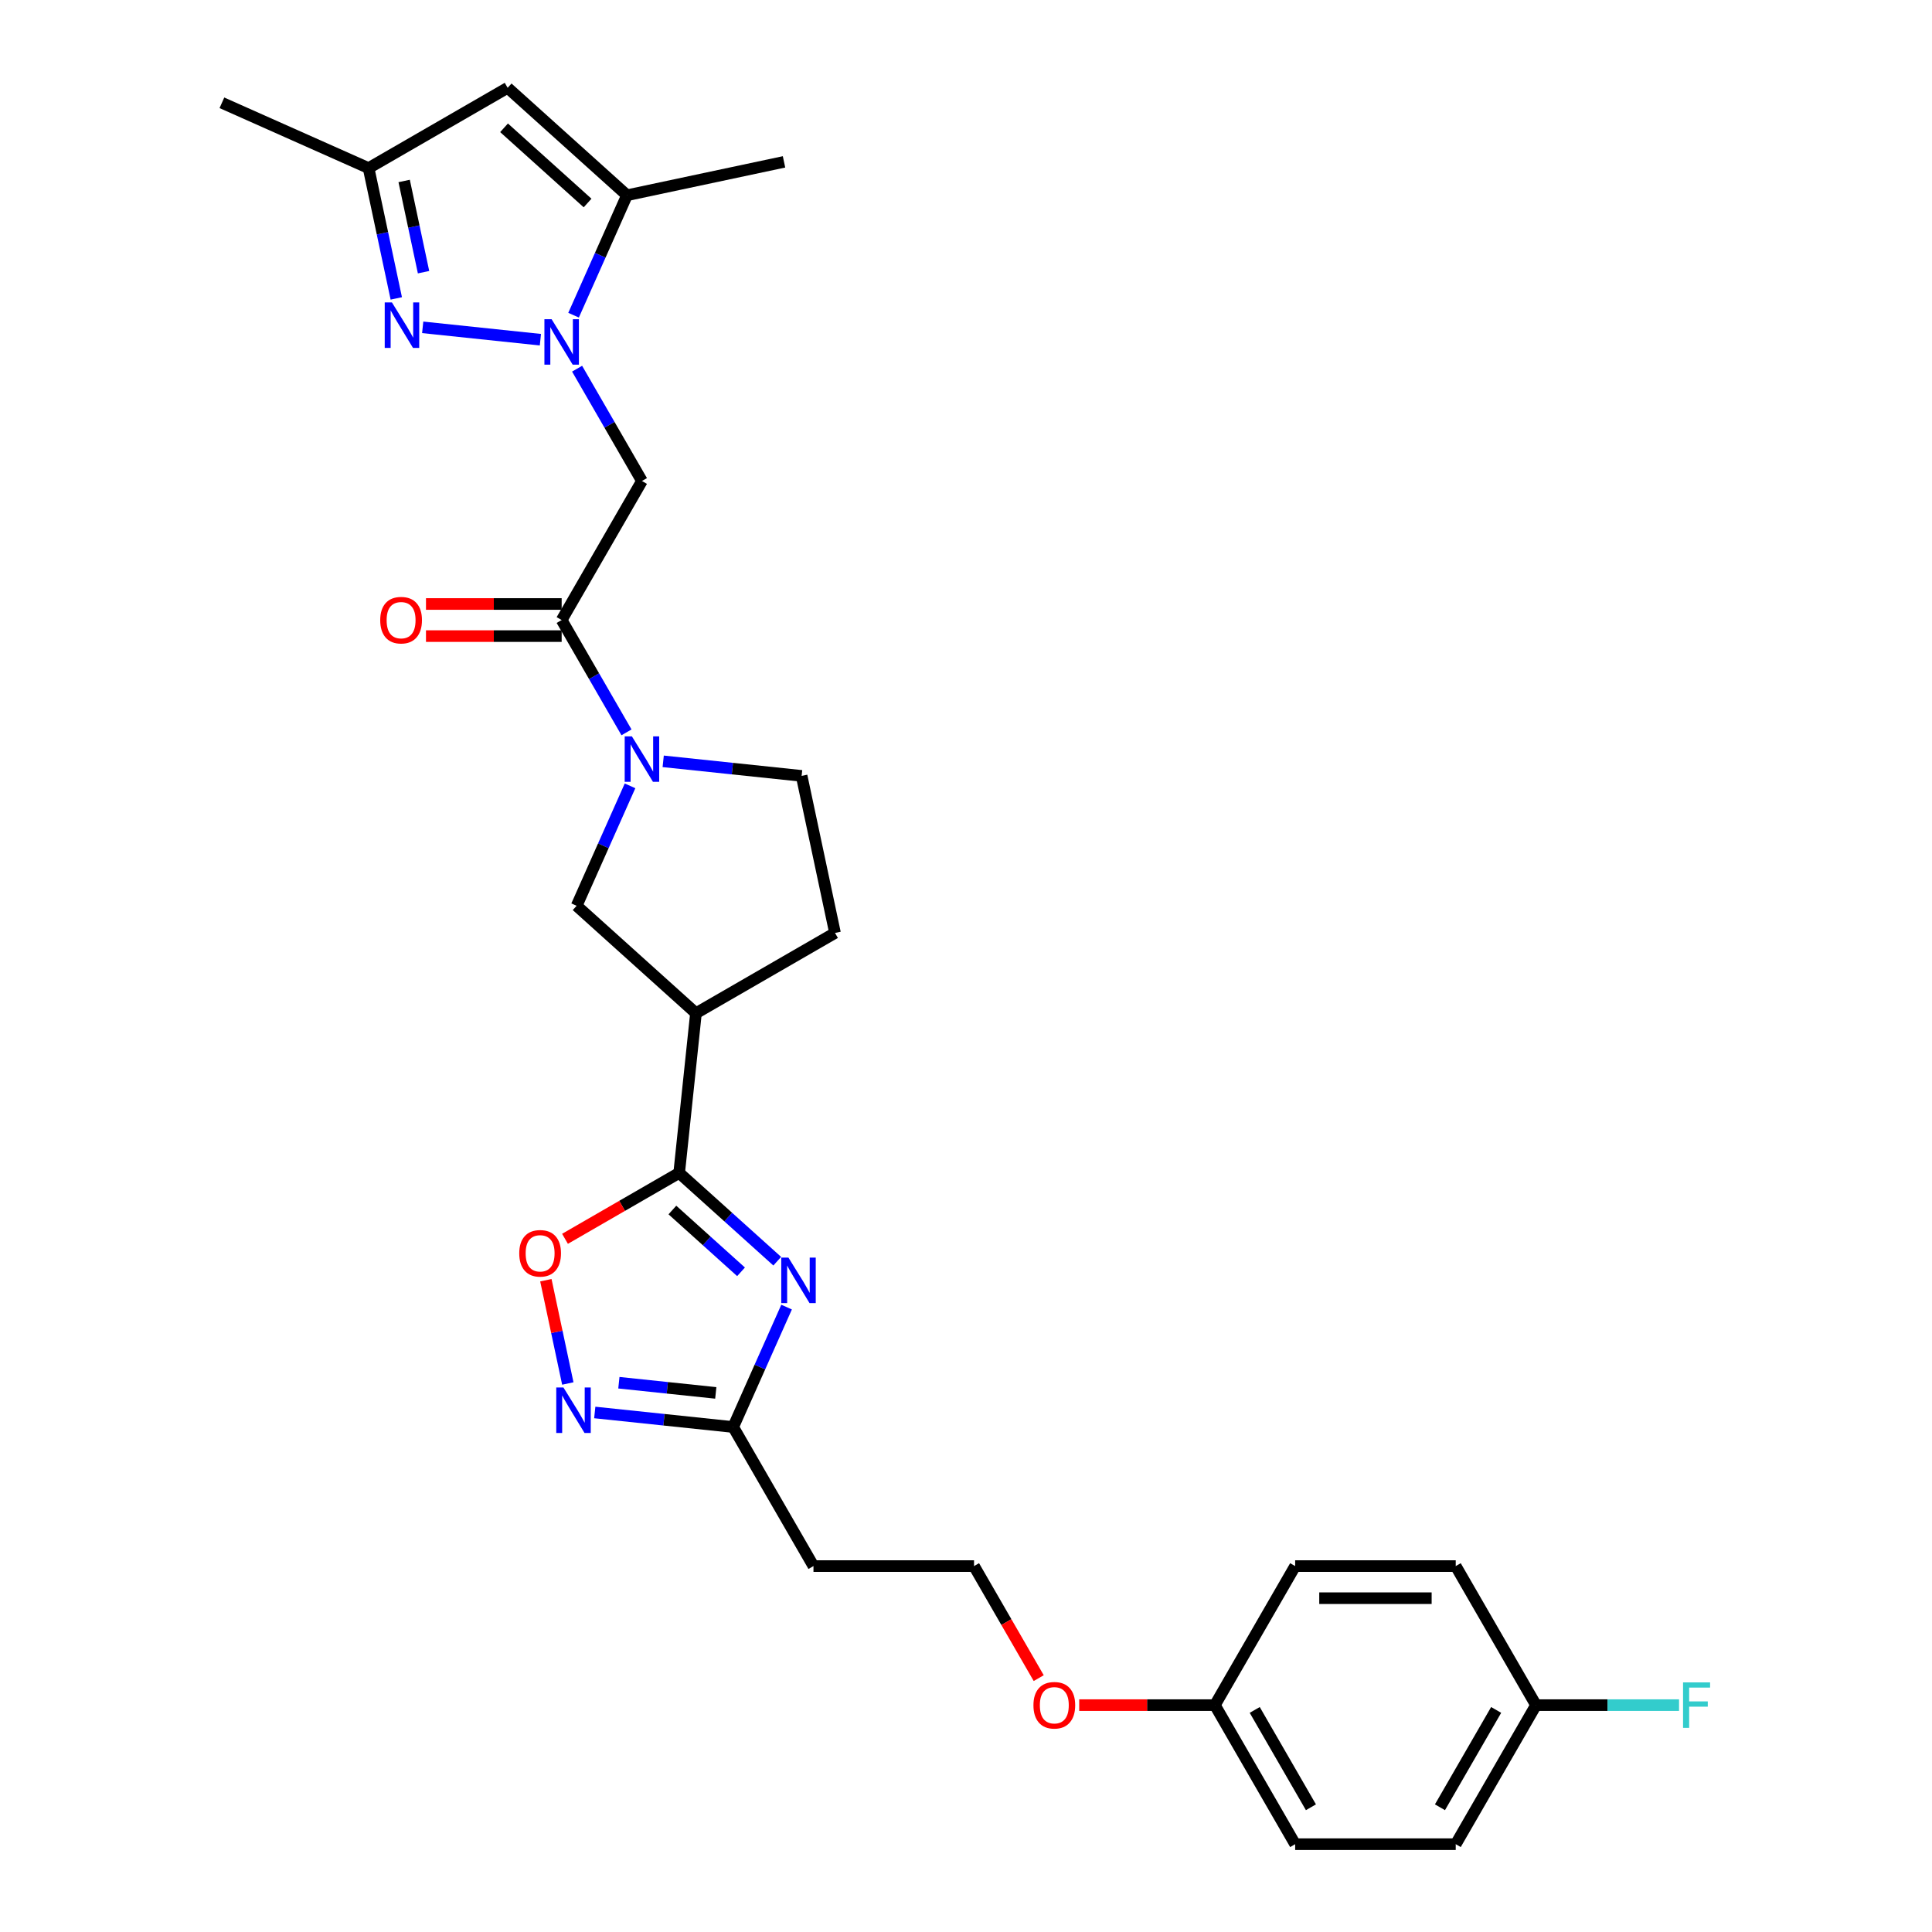 <?xml version='1.0' encoding='iso-8859-1'?>
<svg version='1.1' baseProfile='full'
              xmlns='http://www.w3.org/2000/svg'
                      xmlns:rdkit='http://www.rdkit.org/xml'
                      xmlns:xlink='http://www.w3.org/1999/xlink'
                  xml:space='preserve'
width='1000px' height='1000px' viewBox='0 0 1000 1000'>
<!-- END OF HEADER -->
<rect style='opacity:1.0;fill:#FFFFFF;stroke:none' width='1000' height='1000' x='0' y='0'> </rect>
<path class='bond-2' d='M 279.71,175.831 L 218.788,169.427' style='fill:none;fill-rule:evenodd;stroke:#0000FF;stroke-width:6px;stroke-linecap:butt;stroke-linejoin:miter;stroke-opacity:1' />
<path class='bond-4' d='M 298.707,190.833 L 315.487,219.897' style='fill:none;fill-rule:evenodd;stroke:#0000FF;stroke-width:6px;stroke-linecap:butt;stroke-linejoin:miter;stroke-opacity:1' />
<path class='bond-4' d='M 315.487,219.897 L 332.267,248.961' style='fill:none;fill-rule:evenodd;stroke:#000000;stroke-width:6px;stroke-linecap:butt;stroke-linejoin:miter;stroke-opacity:1' />
<path class='bond-6' d='M 296.878,163.141 L 310.697,132.103' style='fill:none;fill-rule:evenodd;stroke:#0000FF;stroke-width:6px;stroke-linecap:butt;stroke-linejoin:miter;stroke-opacity:1' />
<path class='bond-6' d='M 310.697,132.103 L 324.517,101.064' style='fill:none;fill-rule:evenodd;stroke:#000000;stroke-width:6px;stroke-linecap:butt;stroke-linejoin:miter;stroke-opacity:1' />
<path class='bond-0' d='M 402.296,652.795 L 376.917,629.944' style='fill:none;fill-rule:evenodd;stroke:#0000FF;stroke-width:6px;stroke-linecap:butt;stroke-linejoin:miter;stroke-opacity:1' />
<path class='bond-0' d='M 376.917,629.944 L 351.538,607.093' style='fill:none;fill-rule:evenodd;stroke:#000000;stroke-width:6px;stroke-linecap:butt;stroke-linejoin:miter;stroke-opacity:1' />
<path class='bond-0' d='M 383.56,658.292 L 365.795,642.296' style='fill:none;fill-rule:evenodd;stroke:#0000FF;stroke-width:6px;stroke-linecap:butt;stroke-linejoin:miter;stroke-opacity:1' />
<path class='bond-0' d='M 365.795,642.296 L 348.03,626.3' style='fill:none;fill-rule:evenodd;stroke:#000000;stroke-width:6px;stroke-linecap:butt;stroke-linejoin:miter;stroke-opacity:1' />
<path class='bond-9' d='M 407.135,676.548 L 393.316,707.587' style='fill:none;fill-rule:evenodd;stroke:#0000FF;stroke-width:6px;stroke-linecap:butt;stroke-linejoin:miter;stroke-opacity:1' />
<path class='bond-9' d='M 393.316,707.587 L 379.497,738.625' style='fill:none;fill-rule:evenodd;stroke:#000000;stroke-width:6px;stroke-linecap:butt;stroke-linejoin:miter;stroke-opacity:1' />
<path class='bond-1' d='M 351.538,607.093 L 360.226,524.44' style='fill:none;fill-rule:evenodd;stroke:#000000;stroke-width:6px;stroke-linecap:butt;stroke-linejoin:miter;stroke-opacity:1' />
<path class='bond-10' d='M 351.538,607.093 L 321.993,624.151' style='fill:none;fill-rule:evenodd;stroke:#000000;stroke-width:6px;stroke-linecap:butt;stroke-linejoin:miter;stroke-opacity:1' />
<path class='bond-10' d='M 321.993,624.151 L 292.447,641.209' style='fill:none;fill-rule:evenodd;stroke:#FF0000;stroke-width:6px;stroke-linecap:butt;stroke-linejoin:miter;stroke-opacity:1' />
<path class='bond-12' d='M 205.118,154.454 L 197.95,120.731' style='fill:none;fill-rule:evenodd;stroke:#0000FF;stroke-width:6px;stroke-linecap:butt;stroke-linejoin:miter;stroke-opacity:1' />
<path class='bond-12' d='M 197.95,120.731 L 190.782,87.008' style='fill:none;fill-rule:evenodd;stroke:#000000;stroke-width:6px;stroke-linecap:butt;stroke-linejoin:miter;stroke-opacity:1' />
<path class='bond-12' d='M 219.226,140.882 L 214.208,117.276' style='fill:none;fill-rule:evenodd;stroke:#0000FF;stroke-width:6px;stroke-linecap:butt;stroke-linejoin:miter;stroke-opacity:1' />
<path class='bond-12' d='M 214.208,117.276 L 209.191,93.669' style='fill:none;fill-rule:evenodd;stroke:#000000;stroke-width:6px;stroke-linecap:butt;stroke-linejoin:miter;stroke-opacity:1' />
<path class='bond-3' d='M 324.274,379.062 L 307.494,349.998' style='fill:none;fill-rule:evenodd;stroke:#0000FF;stroke-width:6px;stroke-linecap:butt;stroke-linejoin:miter;stroke-opacity:1' />
<path class='bond-3' d='M 307.494,349.998 L 290.714,320.934' style='fill:none;fill-rule:evenodd;stroke:#000000;stroke-width:6px;stroke-linecap:butt;stroke-linejoin:miter;stroke-opacity:1' />
<path class='bond-13' d='M 326.103,406.753 L 312.284,437.792' style='fill:none;fill-rule:evenodd;stroke:#0000FF;stroke-width:6px;stroke-linecap:butt;stroke-linejoin:miter;stroke-opacity:1' />
<path class='bond-13' d='M 312.284,437.792 L 298.464,468.83' style='fill:none;fill-rule:evenodd;stroke:#000000;stroke-width:6px;stroke-linecap:butt;stroke-linejoin:miter;stroke-opacity:1' />
<path class='bond-14' d='M 343.271,394.064 L 379.095,397.829' style='fill:none;fill-rule:evenodd;stroke:#0000FF;stroke-width:6px;stroke-linecap:butt;stroke-linejoin:miter;stroke-opacity:1' />
<path class='bond-14' d='M 379.095,397.829 L 414.92,401.595' style='fill:none;fill-rule:evenodd;stroke:#000000;stroke-width:6px;stroke-linecap:butt;stroke-linejoin:miter;stroke-opacity:1' />
<path class='bond-5' d='M 332.267,248.961 L 290.714,320.934' style='fill:none;fill-rule:evenodd;stroke:#000000;stroke-width:6px;stroke-linecap:butt;stroke-linejoin:miter;stroke-opacity:1' />
<path class='bond-17' d='M 290.714,312.623 L 255.601,312.623' style='fill:none;fill-rule:evenodd;stroke:#000000;stroke-width:6px;stroke-linecap:butt;stroke-linejoin:miter;stroke-opacity:1' />
<path class='bond-17' d='M 255.601,312.623 L 220.488,312.623' style='fill:none;fill-rule:evenodd;stroke:#FF0000;stroke-width:6px;stroke-linecap:butt;stroke-linejoin:miter;stroke-opacity:1' />
<path class='bond-17' d='M 290.714,329.245 L 255.601,329.245' style='fill:none;fill-rule:evenodd;stroke:#000000;stroke-width:6px;stroke-linecap:butt;stroke-linejoin:miter;stroke-opacity:1' />
<path class='bond-17' d='M 255.601,329.245 L 220.488,329.245' style='fill:none;fill-rule:evenodd;stroke:#FF0000;stroke-width:6px;stroke-linecap:butt;stroke-linejoin:miter;stroke-opacity:1' />
<path class='bond-11' d='M 324.517,101.064 L 262.755,45.455' style='fill:none;fill-rule:evenodd;stroke:#000000;stroke-width:6px;stroke-linecap:butt;stroke-linejoin:miter;stroke-opacity:1' />
<path class='bond-11' d='M 304.13,105.075 L 260.898,66.148' style='fill:none;fill-rule:evenodd;stroke:#000000;stroke-width:6px;stroke-linecap:butt;stroke-linejoin:miter;stroke-opacity:1' />
<path class='bond-27' d='M 324.517,101.064 L 405.808,83.785' style='fill:none;fill-rule:evenodd;stroke:#000000;stroke-width:6px;stroke-linecap:butt;stroke-linejoin:miter;stroke-opacity:1' />
<path class='bond-7' d='M 360.226,524.44 L 298.464,468.83' style='fill:none;fill-rule:evenodd;stroke:#000000;stroke-width:6px;stroke-linecap:butt;stroke-linejoin:miter;stroke-opacity:1' />
<path class='bond-30' d='M 360.226,524.44 L 432.199,482.886' style='fill:none;fill-rule:evenodd;stroke:#000000;stroke-width:6px;stroke-linecap:butt;stroke-linejoin:miter;stroke-opacity:1' />
<path class='bond-8' d='M 293.901,716.092 L 288.22,689.365' style='fill:none;fill-rule:evenodd;stroke:#0000FF;stroke-width:6px;stroke-linecap:butt;stroke-linejoin:miter;stroke-opacity:1' />
<path class='bond-8' d='M 288.22,689.365 L 282.539,662.637' style='fill:none;fill-rule:evenodd;stroke:#FF0000;stroke-width:6px;stroke-linecap:butt;stroke-linejoin:miter;stroke-opacity:1' />
<path class='bond-31' d='M 307.848,731.095 L 343.672,734.86' style='fill:none;fill-rule:evenodd;stroke:#0000FF;stroke-width:6px;stroke-linecap:butt;stroke-linejoin:miter;stroke-opacity:1' />
<path class='bond-31' d='M 343.672,734.86 L 379.497,738.625' style='fill:none;fill-rule:evenodd;stroke:#000000;stroke-width:6px;stroke-linecap:butt;stroke-linejoin:miter;stroke-opacity:1' />
<path class='bond-31' d='M 320.332,715.694 L 345.409,718.329' style='fill:none;fill-rule:evenodd;stroke:#0000FF;stroke-width:6px;stroke-linecap:butt;stroke-linejoin:miter;stroke-opacity:1' />
<path class='bond-31' d='M 345.409,718.329 L 370.487,720.965' style='fill:none;fill-rule:evenodd;stroke:#000000;stroke-width:6px;stroke-linecap:butt;stroke-linejoin:miter;stroke-opacity:1' />
<path class='bond-15' d='M 379.497,738.625 L 421.05,810.599' style='fill:none;fill-rule:evenodd;stroke:#000000;stroke-width:6px;stroke-linecap:butt;stroke-linejoin:miter;stroke-opacity:1' />
<path class='bond-29' d='M 262.755,45.455 L 190.782,87.008' style='fill:none;fill-rule:evenodd;stroke:#000000;stroke-width:6px;stroke-linecap:butt;stroke-linejoin:miter;stroke-opacity:1' />
<path class='bond-28' d='M 190.782,87.008 L 114.859,53.206' style='fill:none;fill-rule:evenodd;stroke:#000000;stroke-width:6px;stroke-linecap:butt;stroke-linejoin:miter;stroke-opacity:1' />
<path class='bond-16' d='M 414.92,401.595 L 432.199,482.886' style='fill:none;fill-rule:evenodd;stroke:#000000;stroke-width:6px;stroke-linecap:butt;stroke-linejoin:miter;stroke-opacity:1' />
<path class='bond-19' d='M 421.05,810.599 L 504.158,810.599' style='fill:none;fill-rule:evenodd;stroke:#000000;stroke-width:6px;stroke-linecap:butt;stroke-linejoin:miter;stroke-opacity:1' />
<path class='bond-18' d='M 795.035,882.572 L 753.481,954.545' style='fill:none;fill-rule:evenodd;stroke:#000000;stroke-width:6px;stroke-linecap:butt;stroke-linejoin:miter;stroke-opacity:1' />
<path class='bond-18' d='M 774.408,885.057 L 745.32,935.439' style='fill:none;fill-rule:evenodd;stroke:#000000;stroke-width:6px;stroke-linecap:butt;stroke-linejoin:miter;stroke-opacity:1' />
<path class='bond-21' d='M 795.035,882.572 L 832.051,882.572' style='fill:none;fill-rule:evenodd;stroke:#000000;stroke-width:6px;stroke-linecap:butt;stroke-linejoin:miter;stroke-opacity:1' />
<path class='bond-21' d='M 832.051,882.572 L 869.068,882.572' style='fill:none;fill-rule:evenodd;stroke:#33CCCC;stroke-width:6px;stroke-linecap:butt;stroke-linejoin:miter;stroke-opacity:1' />
<path class='bond-32' d='M 795.035,882.572 L 753.481,810.599' style='fill:none;fill-rule:evenodd;stroke:#000000;stroke-width:6px;stroke-linecap:butt;stroke-linejoin:miter;stroke-opacity:1' />
<path class='bond-26' d='M 504.158,810.599 L 520.9,839.596' style='fill:none;fill-rule:evenodd;stroke:#000000;stroke-width:6px;stroke-linecap:butt;stroke-linejoin:miter;stroke-opacity:1' />
<path class='bond-26' d='M 520.9,839.596 L 537.641,868.593' style='fill:none;fill-rule:evenodd;stroke:#FF0000;stroke-width:6px;stroke-linecap:butt;stroke-linejoin:miter;stroke-opacity:1' />
<path class='bond-20' d='M 628.82,882.572 L 593.707,882.572' style='fill:none;fill-rule:evenodd;stroke:#000000;stroke-width:6px;stroke-linecap:butt;stroke-linejoin:miter;stroke-opacity:1' />
<path class='bond-20' d='M 593.707,882.572 L 558.594,882.572' style='fill:none;fill-rule:evenodd;stroke:#FF0000;stroke-width:6px;stroke-linecap:butt;stroke-linejoin:miter;stroke-opacity:1' />
<path class='bond-24' d='M 628.82,882.572 L 670.374,810.599' style='fill:none;fill-rule:evenodd;stroke:#000000;stroke-width:6px;stroke-linecap:butt;stroke-linejoin:miter;stroke-opacity:1' />
<path class='bond-25' d='M 628.82,882.572 L 670.374,954.545' style='fill:none;fill-rule:evenodd;stroke:#000000;stroke-width:6px;stroke-linecap:butt;stroke-linejoin:miter;stroke-opacity:1' />
<path class='bond-25' d='M 649.448,885.057 L 678.535,935.439' style='fill:none;fill-rule:evenodd;stroke:#000000;stroke-width:6px;stroke-linecap:butt;stroke-linejoin:miter;stroke-opacity:1' />
<path class='bond-22' d='M 753.481,810.599 L 670.374,810.599' style='fill:none;fill-rule:evenodd;stroke:#000000;stroke-width:6px;stroke-linecap:butt;stroke-linejoin:miter;stroke-opacity:1' />
<path class='bond-22' d='M 741.015,827.22 L 682.84,827.22' style='fill:none;fill-rule:evenodd;stroke:#000000;stroke-width:6px;stroke-linecap:butt;stroke-linejoin:miter;stroke-opacity:1' />
<path class='bond-23' d='M 753.481,954.545 L 670.374,954.545' style='fill:none;fill-rule:evenodd;stroke:#000000;stroke-width:6px;stroke-linecap:butt;stroke-linejoin:miter;stroke-opacity:1' />
<path  class='atom-0' d='M 285.511 165.219
L 293.223 177.685
Q 293.988 178.915, 295.218 181.143
Q 296.448 183.37, 296.514 183.503
L 296.514 165.219
L 299.639 165.219
L 299.639 188.755
L 296.415 188.755
L 288.137 175.126
Q 287.173 173.53, 286.143 171.702
Q 285.145 169.873, 284.846 169.308
L 284.846 188.755
L 281.788 188.755
L 281.788 165.219
L 285.511 165.219
' fill='#0000FF'/>
<path  class='atom-1' d='M 408.097 650.934
L 415.809 663.401
Q 416.574 664.631, 417.804 666.858
Q 419.034 669.085, 419.1 669.218
L 419.1 650.934
L 422.225 650.934
L 422.225 674.471
L 419.001 674.471
L 410.723 660.841
Q 409.759 659.245, 408.729 657.417
Q 407.731 655.588, 407.432 655.023
L 407.432 674.471
L 404.374 674.471
L 404.374 650.934
L 408.097 650.934
' fill='#0000FF'/>
<path  class='atom-3' d='M 202.859 156.532
L 210.571 168.998
Q 211.336 170.228, 212.566 172.455
Q 213.796 174.683, 213.862 174.816
L 213.862 156.532
L 216.987 156.532
L 216.987 180.068
L 213.762 180.068
L 205.485 166.438
Q 204.521 164.843, 203.49 163.014
Q 202.493 161.186, 202.194 160.621
L 202.194 180.068
L 199.135 180.068
L 199.135 156.532
L 202.859 156.532
' fill='#0000FF'/>
<path  class='atom-4' d='M 327.065 381.139
L 334.777 393.606
Q 335.542 394.836, 336.772 397.063
Q 338.002 399.29, 338.068 399.423
L 338.068 381.139
L 341.193 381.139
L 341.193 404.676
L 337.969 404.676
L 329.691 391.046
Q 328.727 389.45, 327.696 387.622
Q 326.699 385.793, 326.4 385.228
L 326.4 404.676
L 323.342 404.676
L 323.342 381.139
L 327.065 381.139
' fill='#0000FF'/>
<path  class='atom-9' d='M 291.642 718.17
L 299.354 730.636
Q 300.119 731.866, 301.349 734.093
Q 302.579 736.321, 302.645 736.454
L 302.645 718.17
L 305.77 718.17
L 305.77 741.706
L 302.545 741.706
L 294.268 728.076
Q 293.304 726.481, 292.273 724.652
Q 291.276 722.824, 290.977 722.259
L 290.977 741.706
L 287.918 741.706
L 287.918 718.17
L 291.642 718.17
' fill='#0000FF'/>
<path  class='atom-11' d='M 268.761 648.713
Q 268.761 643.062, 271.553 639.903
Q 274.346 636.745, 279.565 636.745
Q 284.784 636.745, 287.577 639.903
Q 290.369 643.062, 290.369 648.713
Q 290.369 654.431, 287.543 657.689
Q 284.718 660.913, 279.565 660.913
Q 274.379 660.913, 271.553 657.689
Q 268.761 654.464, 268.761 648.713
M 279.565 658.254
Q 283.155 658.254, 285.083 655.86
Q 287.045 653.433, 287.045 648.713
Q 287.045 644.092, 285.083 641.765
Q 283.155 639.405, 279.565 639.405
Q 275.975 639.405, 274.013 641.732
Q 272.085 644.059, 272.085 648.713
Q 272.085 653.467, 274.013 655.86
Q 275.975 658.254, 279.565 658.254
' fill='#FF0000'/>
<path  class='atom-18' d='M 196.802 321.001
Q 196.802 315.349, 199.594 312.191
Q 202.387 309.033, 207.606 309.033
Q 212.825 309.033, 215.617 312.191
Q 218.41 315.349, 218.41 321.001
Q 218.41 326.718, 215.584 329.976
Q 212.758 333.201, 207.606 333.201
Q 202.42 333.201, 199.594 329.976
Q 196.802 326.752, 196.802 321.001
M 207.606 330.541
Q 211.196 330.541, 213.124 328.148
Q 215.086 325.721, 215.086 321.001
Q 215.086 316.38, 213.124 314.053
Q 211.196 311.692, 207.606 311.692
Q 204.016 311.692, 202.054 314.019
Q 200.126 316.346, 200.126 321.001
Q 200.126 325.754, 202.054 328.148
Q 204.016 330.541, 207.606 330.541
' fill='#FF0000'/>
<path  class='atom-22' d='M 871.145 870.804
L 885.141 870.804
L 885.141 873.497
L 874.303 873.497
L 874.303 880.644
L 883.944 880.644
L 883.944 883.37
L 874.303 883.37
L 874.303 894.34
L 871.145 894.34
L 871.145 870.804
' fill='#33CCCC'/>
<path  class='atom-27' d='M 534.908 882.639
Q 534.908 876.987, 537.7 873.829
Q 540.493 870.671, 545.712 870.671
Q 550.931 870.671, 553.724 873.829
Q 556.516 876.987, 556.516 882.639
Q 556.516 888.356, 553.69 891.614
Q 550.865 894.839, 545.712 894.839
Q 540.526 894.839, 537.7 891.614
Q 534.908 888.39, 534.908 882.639
M 545.712 892.179
Q 549.302 892.179, 551.23 889.786
Q 553.192 887.359, 553.192 882.639
Q 553.192 878.018, 551.23 875.691
Q 549.302 873.33, 545.712 873.33
Q 542.122 873.33, 540.16 875.657
Q 538.232 877.984, 538.232 882.639
Q 538.232 887.392, 540.16 889.786
Q 542.122 892.179, 545.712 892.179
' fill='#FF0000'/>
</svg>
